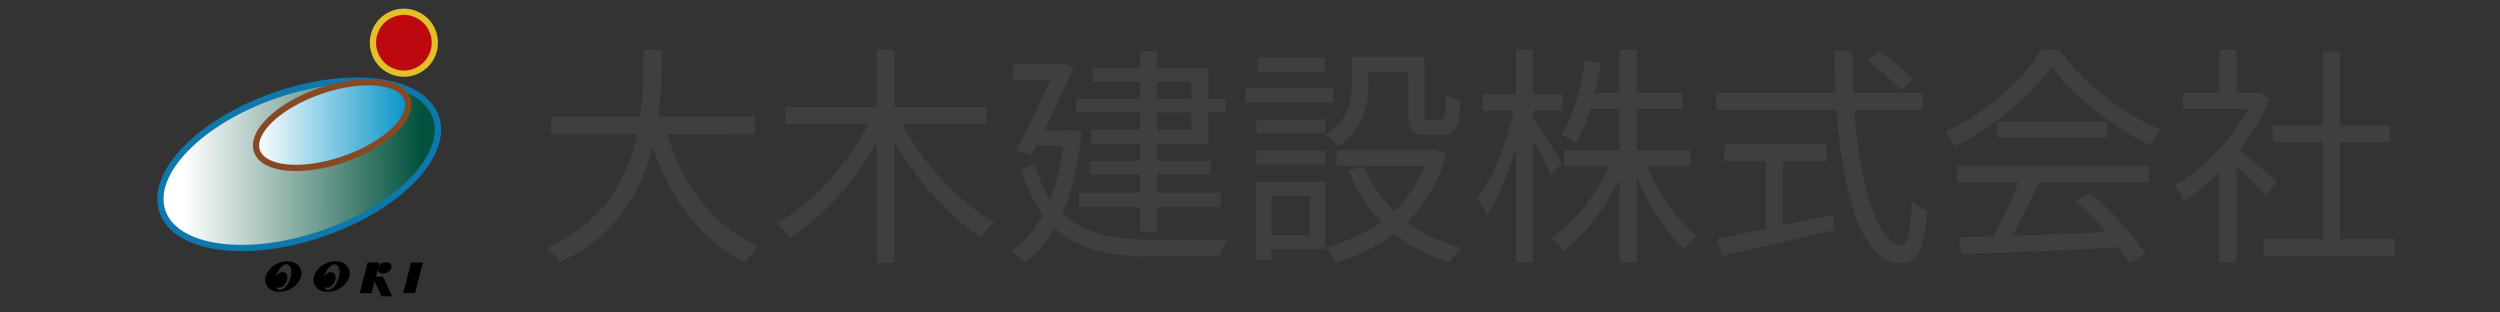<?xml version="1.0" encoding="UTF-8" standalone="no"?>
<svg
   xmlns:dc="http://purl.org/dc/elements/1.1/"
   xmlns:cc="http://creativecommons.org/ns#"
   xmlns:rdf="http://www.w3.org/1999/02/22-rdf-syntax-ns#"
   xmlns:svg="http://www.w3.org/2000/svg"
   xmlns="http://www.w3.org/2000/svg"
   xmlns:xlink="http://www.w3.org/1999/xlink"
   xmlns:sodipodi="http://sodipodi.sourceforge.net/DTD/sodipodi-0.dtd"
   xmlns:inkscape="http://www.inkscape.org/namespaces/inkscape"
   width="400"
   height="50"
   viewBox="0 0 105.833 13.229"
   version="1.1"
   id="svg5009"
   inkscape:version="1.0.2-2 (e86c870879, 2021-01-15)"
   sodipodi:docname="logo.svg">
  <rect x="0" y="0" width="105.833" height="13.229" fill="#333333" stroke="none"/>
  <defs
     id="defs5003">
    <rect
       x="27.498"
       y="28.537"
       width="81.737"
       height="13.418"
       id="rect854" />
    <linearGradient
       inkscape:collect="always"
       id="linearGradient4241">
      <stop
         style="stop-color:#02523d;stop-opacity:1"
         offset="0"
         id="stop4237" />
      <stop
         style="stop-color:#ffffff;stop-opacity:1"
         offset="1"
         id="stop4239" />
    </linearGradient>
    <linearGradient
       inkscape:collect="always"
       id="linearGradient4211">
      <stop
         style="stop-color:#0d96c9;stop-opacity:1"
         offset="0"
         id="stop4207" />
      <stop
         style="stop-color:#ffffff;stop-opacity:1"
         offset="1"
         id="stop4209" />
    </linearGradient>
    <linearGradient
       inkscape:collect="always"
       xlink:href="#linearGradient4241"
       id="linearGradient4243-6"
       x1="679.9"
       y1="-1117.157"
       x2="644.08"
       y2="-1129.404"
       gradientUnits="userSpaceOnUse"
       gradientTransform="translate(-10.648,-23.402)" />
    <linearGradient
       inkscape:collect="always"
       xlink:href="#linearGradient4211"
       id="linearGradient4213-1"
       x1="679.128"
       y1="-1123.023"
       x2="656.62"
       y2="-1130.799"
       gradientUnits="userSpaceOnUse"
       gradientTransform="translate(-10.648,-23.402)" />
  </defs>
  <sodipodi:namedview
     id="base"
     pagecolor="#ffffff"
     bordercolor="#666666"
     borderopacity="1.0"
     inkscape:pageopacity="0.0"
     inkscape:pageshadow="2"
     inkscape:zoom="2.8"
     inkscape:cx="204.07279"
     inkscape:cy="194.66811"
     inkscape:document-units="mm"
     inkscape:current-layer="layer1"
     inkscape:document-rotation="0"
     showgrid="false"
     inkscape:window-width="2256"
     inkscape:window-height="1424"
     inkscape:window-x="-11"
     inkscape:window-y="-11"
     inkscape:window-maximized="1"
     units="px" />
  <g
     inkscape:label="レイヤー 1"
     inkscape:groupmode="layer"
     id="layer1">
    <g
       id="g905">
      <g
         id="g4343-6"
         transform="matrix(0.265,0,0,0.265,-51.096,350.351)">
        <ellipse
           style="fill:url(#linearGradient4243-6);fill-opacity:1;stroke:#0e78ad;stroke-width:1;stroke-linecap:round;stroke-linejoin:round;stroke-miterlimit:4;stroke-dasharray:none;stroke-opacity:1"
           id="path4156-6"
           cx="650.578"
           cy="-1146.216"
           rx="23.104"
           ry="11.67"
           transform="rotate(-19.06)" />
        <circle
           style="fill:#bc080e;fill-opacity:1;stroke:#e3c029;stroke-width:1;stroke-linecap:round;stroke-linejoin:round;stroke-miterlimit:4;stroke-dasharray:none;stroke-opacity:1"
           id="path4109-1-5"
           cx="672.736"
           cy="-1159.115"
           r="4.944"
           transform="rotate(-19.06)" />
        <ellipse
           style="fill:url(#linearGradient4213-1);fill-opacity:1;stroke:#874923;stroke-width:1;stroke-linecap:round;stroke-linejoin:round;stroke-miterlimit:4;stroke-dasharray:none;stroke-opacity:1"
           id="path4178-0"
           cx="657.608"
           cy="-1150.421"
           rx="12.709"
           ry="5.764"
           transform="rotate(-19.06)" />
      </g>
      <g
         id="g4353-3"
         transform="matrix(0.265,0,0,0.265,-60.577,357.901)"
         style="fill:#000000;fill-opacity:1">
        <path
           id="path4245-83"
           style="fill:#000000;fill-opacity:1;stroke:none;stroke-width:0.991;stroke-linecap:round;stroke-linejoin:round;stroke-miterlimit:4;stroke-dasharray:none;stroke-opacity:1"
           d="m 282.164,-1308.829 a 2.281,3.016 63.893 0 0 -3.421,2.44 2.281,3.016 63.893 0 0 2.188,2.44 2.281,3.016 63.893 0 0 3.45,-2.44 2.281,3.016 63.893 0 0 -2.188,-2.44 2.281,3.016 63.893 0 0 -0.029,0 z m -0.101,0.483 a 1.14,2.144 20.552 0 1 0.003,0 1.14,2.144 20.552 0 1 0.665,2.047 1.14,2.144 20.552 0 1 -1.724,2.047 1.14,2.144 20.552 0 1 -0.665,-2.047 1.14,2.144 20.552 0 1 1.721,-2.047 z" />
        <ellipse
           style="fill:#000000;fill-opacity:1;stroke:none;stroke-width:0.685;stroke-linecap:round;stroke-linejoin:round;stroke-miterlimit:4;stroke-dasharray:none;stroke-opacity:1"
           id="path4252-3"
           cx="-56.122"
           cy="-1349.018"
           rx="1.029"
           ry="1.29"
           transform="matrix(1,0,-0.25,0.968,0,0)" />
        <rect
           style="fill:#000000;fill-opacity:1;stroke:none;stroke-width:0.893;stroke-linecap:round;stroke-linejoin:round;stroke-miterlimit:4;stroke-dasharray:none;stroke-opacity:1"
           id="rect4254-8"
           width="1.899"
           height="5.041"
           x="-50.654"
           y="-1351.893"
           transform="matrix(1,0,-0.25,0.968,0,0)" />
        <ellipse
           style="fill:#000000;fill-opacity:1;stroke:none;stroke-width:0.719;stroke-linecap:round;stroke-linejoin:round;stroke-miterlimit:4;stroke-dasharray:none;stroke-opacity:1"
           id="path4256-6"
           cx="-47.733"
           cy="-1351.011"
           rx="1.1"
           ry="0.94"
           transform="matrix(1,0,-0.25,0.968,0,0)" />
        <rect
           style="fill:#000000;fill-opacity:1;stroke:none;stroke-width:0.808;stroke-linecap:round;stroke-linejoin:round;stroke-miterlimit:4;stroke-dasharray:none;stroke-opacity:1"
           id="rect4258-9"
           width="1.679"
           height="3.447"
           x="900.131"
           y="-1443.484"
           transform="matrix(1,0,0.424,0.905,0,0)" />
        <rect
           style="fill:#000000;fill-opacity:1;stroke:none;stroke-width:0.893;stroke-linecap:round;stroke-linejoin:round;stroke-miterlimit:4;stroke-dasharray:none;stroke-opacity:1"
           id="rect4254-7-10"
           width="1.899"
           height="5.041"
           x="-43.713"
           y="-1351.893"
           transform="matrix(1,0,-0.25,0.968,0,0)" />
        <path
           id="path4245-4-5"
           style="fill:#000000;fill-opacity:1;stroke:none;stroke-width:0.991;stroke-linecap:round;stroke-linejoin:round;stroke-miterlimit:4;stroke-dasharray:none;stroke-opacity:1"
           d="m 274.459,-1308.829 a 2.281,3.016 63.893 0 0 -3.421,2.44 2.281,3.016 63.893 0 0 2.188,2.44 2.281,3.016 63.893 0 0 3.45,-2.44 2.281,3.016 63.893 0 0 -2.188,-2.44 2.281,3.016 63.893 0 0 -0.029,0 z m -0.101,0.483 a 1.14,2.144 20.552 0 1 0.003,0 1.14,2.144 20.552 0 1 0.665,2.047 1.14,2.144 20.552 0 1 -1.724,2.047 1.14,2.144 20.552 0 1 -0.665,-2.047 1.14,2.144 20.552 0 1 1.721,-2.047 z" />
        <ellipse
           style="fill:#000000;fill-opacity:1;stroke:none;stroke-width:0.685;stroke-linecap:round;stroke-linejoin:round;stroke-miterlimit:4;stroke-dasharray:none;stroke-opacity:1"
           id="path4252-9-4"
           cx="-63.827"
           cy="-1349.018"
           rx="1.029"
           ry="1.29"
           transform="matrix(1,0,-0.25,0.968,0,0)" />
      </g>
    </g>
    <g
       aria-label="大木建設株式会社"
       transform="translate(-4.819,-28.101)"
       id="text852"
       style="font-style:normal;font-weight:normal;font-size:9.878px;line-height:1.25;font-family:sans-serif;white-space:pre;shape-inside:url(#rect854);fill:#000000;fill-opacity:1;stroke:none">
      <path
         d="m 36.773,33.772 v -0.751 h -4.08 c 0.138,-1.037 0.148,-2.015 0.158,-2.805 h -0.79 c -0.01,0.78 0,1.768 -0.148,2.805 H 28.15 v 0.751 h 3.645 c -0.405,1.867 -1.393,3.763 -3.842,4.83 0.207,0.148 0.445,0.405 0.553,0.603 2.4,-1.096 3.467,-2.993 3.941,-4.89 0.78,2.242 2.035,3.991 3.931,4.89 0.128,-0.217 0.375,-0.524 0.553,-0.691 -1.906,-0.78 -3.191,-2.568 -3.882,-4.741 z"
         style="font-style:normal;font-variant:normal;font-weight:normal;font-stretch:normal;font-family:'Noto Sans JP';-inkscape-font-specification:'Noto Sans JP';fill:#403f40;fill-opacity:1"
         id="path858" />
      <path
         d="M 46.572,33.348 V 32.627 h -3.882 v -2.42 h -0.761 v 2.42 h -3.862 v 0.721 h 3.516 c -0.869,1.709 -2.381,3.388 -3.892,4.208 0.168,0.148 0.415,0.425 0.553,0.612 1.393,-0.84 2.746,-2.361 3.684,-4.04 v 5.097 h 0.761 v -5.107 c 0.958,1.64 2.321,3.181 3.665,4.03 0.128,-0.207 0.385,-0.484 0.563,-0.632 -1.482,-0.82 -3.023,-2.499 -3.912,-4.168 z"
         style="font-style:normal;font-variant:normal;font-weight:normal;font-stretch:normal;font-family:'Noto Sans JP';-inkscape-font-specification:'Noto Sans JP';fill:#403f40;fill-opacity:1"
         id="path860" />
      <path
         d="m 53.793,31.57 h 1.462 v 0.711 h -1.462 z m 1.462,2.025 h -1.462 v -0.731 h 1.462 z m -2.173,0 H 50.997 V 34.187 h 2.084 v 0.731 h -2.134 v 0.563 h 2.134 v 0.78 H 50.493 v 0.603 h 2.588 v 1.047 h 0.711 v -1.047 h 2.697 v -0.603 h -2.697 v -0.78 h 2.272 V 34.918 H 53.793 V 34.187 h 2.173 v -1.324 h 0.741 v -0.583 h -0.741 v -1.294 h -2.173 v -0.711 h -0.711 v 0.711 h -2.015 v 0.583 h 2.015 v 0.711 h -2.716 v 0.583 h 2.716 z m -2.904,0.01 -0.138,0.02 h -1.017 c 0.454,-0.938 0.938,-1.936 1.254,-2.687 l -0.504,-0.148 -0.119,0.04 h -1.956 v 0.652 h 1.59 c -0.395,0.869 -0.968,2.064 -1.462,2.993 l 0.672,0.188 0.198,-0.385 h 1.146 c -0.119,0.869 -0.306,1.62 -0.563,2.252 -0.267,-0.395 -0.484,-0.879 -0.662,-1.472 l -0.573,0.217 c 0.247,0.8 0.553,1.432 0.919,1.926 -0.356,0.662 -0.81,1.166 -1.343,1.521 0.168,0.099 0.445,0.365 0.553,0.514 0.504,-0.356 0.938,-0.84 1.294,-1.472 1.037,0.958 2.46,1.195 4.247,1.195 h 2.756 c 0.049,-0.217 0.188,-0.543 0.306,-0.721 -0.514,0.01 -2.637,0.01 -3.042,0.01 -1.64,0 -2.983,-0.207 -3.941,-1.116 0.385,-0.899 0.662,-2.035 0.81,-3.418 z"
         style="font-style:normal;font-variant:normal;font-weight:normal;font-stretch:normal;font-family:'Noto Sans JP';-inkscape-font-specification:'Noto Sans JP';fill:#403f40;fill-opacity:1"
         id="path862" />
      <path
         d="M 60.905,30.542 H 58.06 v 0.593 h 2.845 z m 0.365,1.294 h -3.724 v 0.603 h 3.724 z m -0.988,4.564 v 1.659 h -1.65 v -1.659 z m 0.642,-0.603 h -2.934 v 3.309 h 0.642 v -0.454 h 2.292 z m -2.914,-0.731 h 2.924 v -0.593 h -2.924 z m 0,-1.314 h 2.924 v -0.583 h -2.924 z m 4.731,-2.588 h 1.689 v 1.758 c 0,0.701 0.178,0.889 0.78,0.889 h 0.682 c 0.524,0 0.701,-0.286 0.761,-1.442 -0.188,-0.04 -0.474,-0.148 -0.612,-0.267 -0.02,0.948 -0.059,1.077 -0.237,1.077 H 65.31 c -0.158,0 -0.188,-0.04 -0.188,-0.257 v -2.41 h -3.082 v 1.185 c 0,0.682 -0.148,1.501 -1.096,2.104 0.148,0.099 0.425,0.356 0.533,0.484 1.047,-0.691 1.264,-1.729 1.264,-2.578 z m 2.845,3.25 -0.128,0.03 H 61.399 v 0.672 h 3.734 C 64.836,35.876 64.391,36.518 63.838,37.042 63.285,36.499 62.851,35.857 62.564,35.135 l -0.652,0.198 c 0.336,0.83 0.8,1.551 1.383,2.153 -0.691,0.514 -1.492,0.869 -2.331,1.087 0.138,0.148 0.326,0.464 0.395,0.642 0.899,-0.267 1.748,-0.662 2.479,-1.225 0.672,0.543 1.452,0.948 2.351,1.215 0.099,-0.178 0.316,-0.474 0.474,-0.622 -0.869,-0.217 -1.63,-0.583 -2.272,-1.067 0.751,-0.741 1.333,-1.699 1.669,-2.914 z"
         style="font-style:normal;font-variant:normal;font-weight:normal;font-stretch:normal;font-family:'Noto Sans JP';-inkscape-font-specification:'Noto Sans JP';fill:#403f40;fill-opacity:1"
         id="path864" />
      <path
         d="M 70.931,34.997 C 70.763,34.701 69.982,33.476 69.716,33.111 V 32.785 H 70.97 V 32.093 h -1.254 v -1.897 h -0.721 v 1.897 h -1.413 v 0.691 h 1.333 c -0.296,1.343 -0.919,2.904 -1.561,3.724 0.138,0.178 0.316,0.494 0.405,0.701 0.454,-0.652 0.899,-1.709 1.235,-2.815 v 4.81 h 0.721 v -5.196 c 0.286,0.524 0.632,1.166 0.77,1.501 z m 5.443,0.128 V 34.454 h -2.272 v -1.738 h 1.926 v -0.672 h -1.926 v -1.837 h -0.721 v 1.837 h -1.037 c 0.099,-0.405 0.188,-0.83 0.257,-1.264 l -0.682,-0.119 c -0.168,1.195 -0.484,2.371 -1.008,3.141 0.178,0.069 0.474,0.257 0.603,0.365 0.257,-0.395 0.464,-0.899 0.642,-1.452 h 1.225 v 1.738 h -2.341 v 0.672 h 1.926 c -0.573,1.225 -1.521,2.43 -2.489,3.042 0.168,0.128 0.385,0.385 0.504,0.563 0.909,-0.662 1.798,-1.818 2.4,-3.062 v 3.546 h 0.721 v -3.635 c 0.514,1.205 1.274,2.39 2.015,3.072 0.128,-0.188 0.356,-0.435 0.533,-0.563 -0.8,-0.622 -1.63,-1.798 -2.124,-2.963 z"
         style="font-style:normal;font-variant:normal;font-weight:normal;font-stretch:normal;font-family:'Noto Sans JP';-inkscape-font-specification:'Noto Sans JP';fill:#403f40;fill-opacity:1"
         id="path866" />
      <path
         d="M 85.797,31.451 C 85.5,31.115 84.878,30.611 84.374,30.276 l -0.494,0.405 c 0.504,0.356 1.116,0.889 1.403,1.235 z m -5.502,3.477 h 1.847 v -0.711 h -4.326 v 0.711 h 1.758 v 2.865 c -0.79,0.158 -1.511,0.306 -2.064,0.415 l 0.227,0.721 c 1.254,-0.277 3.062,-0.691 4.731,-1.096 l -0.059,-0.642 c -0.711,0.158 -1.422,0.296 -2.114,0.445 z m 5.907,-2.183 v -0.711 h -2.924 c -0.03,-0.583 -0.04,-1.175 -0.04,-1.788 h -0.77 c 0.01,0.603 0.02,1.205 0.049,1.788 h -5.048 v 0.711 h 5.097 c 0.257,3.655 1.077,6.49 2.687,6.49 0.751,0 1.027,-0.504 1.156,-2.213 -0.207,-0.079 -0.484,-0.237 -0.652,-0.405 -0.059,1.314 -0.178,1.857 -0.445,1.857 -0.978,0 -1.758,-2.4 -1.995,-5.729 z"
         style="font-style:normal;font-variant:normal;font-weight:normal;font-stretch:normal;font-family:'Noto Sans JP';-inkscape-font-specification:'Noto Sans JP';fill:#403f40;fill-opacity:1"
         id="path868" />
      <path
         d="m 87.673,35.807 h 2.598 c -0.267,0.721 -0.691,1.62 -1.067,2.302 -0.533,0.02 -1.027,0.03 -1.452,0.04 l 0.099,0.721 c 1.689,-0.059 4.247,-0.168 6.668,-0.286 0.188,0.237 0.336,0.464 0.454,0.662 l 0.662,-0.405 C 95.18,38.109 94.222,37.042 93.314,36.262 l -0.622,0.336 c 0.435,0.385 0.899,0.869 1.304,1.333 -1.383,0.059 -2.776,0.109 -4.001,0.148 0.395,-0.691 0.82,-1.541 1.166,-2.272 h 4.633 v -0.682 h -8.12 z m 1.679,-2.558 v 0.672 h 4.672 V 33.249 Z m 1.897,-3.032 c -0.761,1.254 -2.4,2.677 -4.089,3.487 0.158,0.148 0.346,0.415 0.425,0.583 1.679,-0.83 3.279,-2.183 4.08,-3.368 0.919,1.274 2.647,2.588 4.168,3.329 0.128,-0.217 0.306,-0.474 0.474,-0.652 -1.551,-0.642 -3.27,-1.926 -4.307,-3.378 z"
         style="font-style:normal;font-variant:normal;font-weight:normal;font-stretch:normal;font-family:'Noto Sans JP';-inkscape-font-specification:'Noto Sans JP';fill:#403f40;fill-opacity:1"
         id="path870" />
      <path
         d="m 101.196,35.787 c -0.247,-0.217 -1.116,-0.978 -1.58,-1.343 0.524,-0.662 0.978,-1.393 1.284,-2.153 l -0.415,-0.277 -0.128,0.03 h -0.859 v -1.837 h -0.721 v 1.837 h -1.551 v 0.672 h 2.746 c -0.682,1.314 -1.916,2.558 -3.092,3.24 0.119,0.138 0.306,0.474 0.385,0.662 0.504,-0.326 1.017,-0.741 1.511,-1.235 v 3.833 h 0.721 v -4.089 c 0.445,0.415 0.988,0.968 1.245,1.254 z m 2.687,2.43 v -4.099 h 2.104 v -0.711 h -2.104 v -3.131 h -0.731 v 3.131 h -2.114 v 0.711 h 2.114 v 4.099 h -2.499 v 0.721 h 5.532 v -0.721 z"
         style="font-style:normal;font-variant:normal;font-weight:normal;font-stretch:normal;font-family:'Noto Sans JP';-inkscape-font-specification:'Noto Sans JP';fill:#403f40;fill-opacity:1"
         id="path872" />
    </g>
  </g>
</svg>
